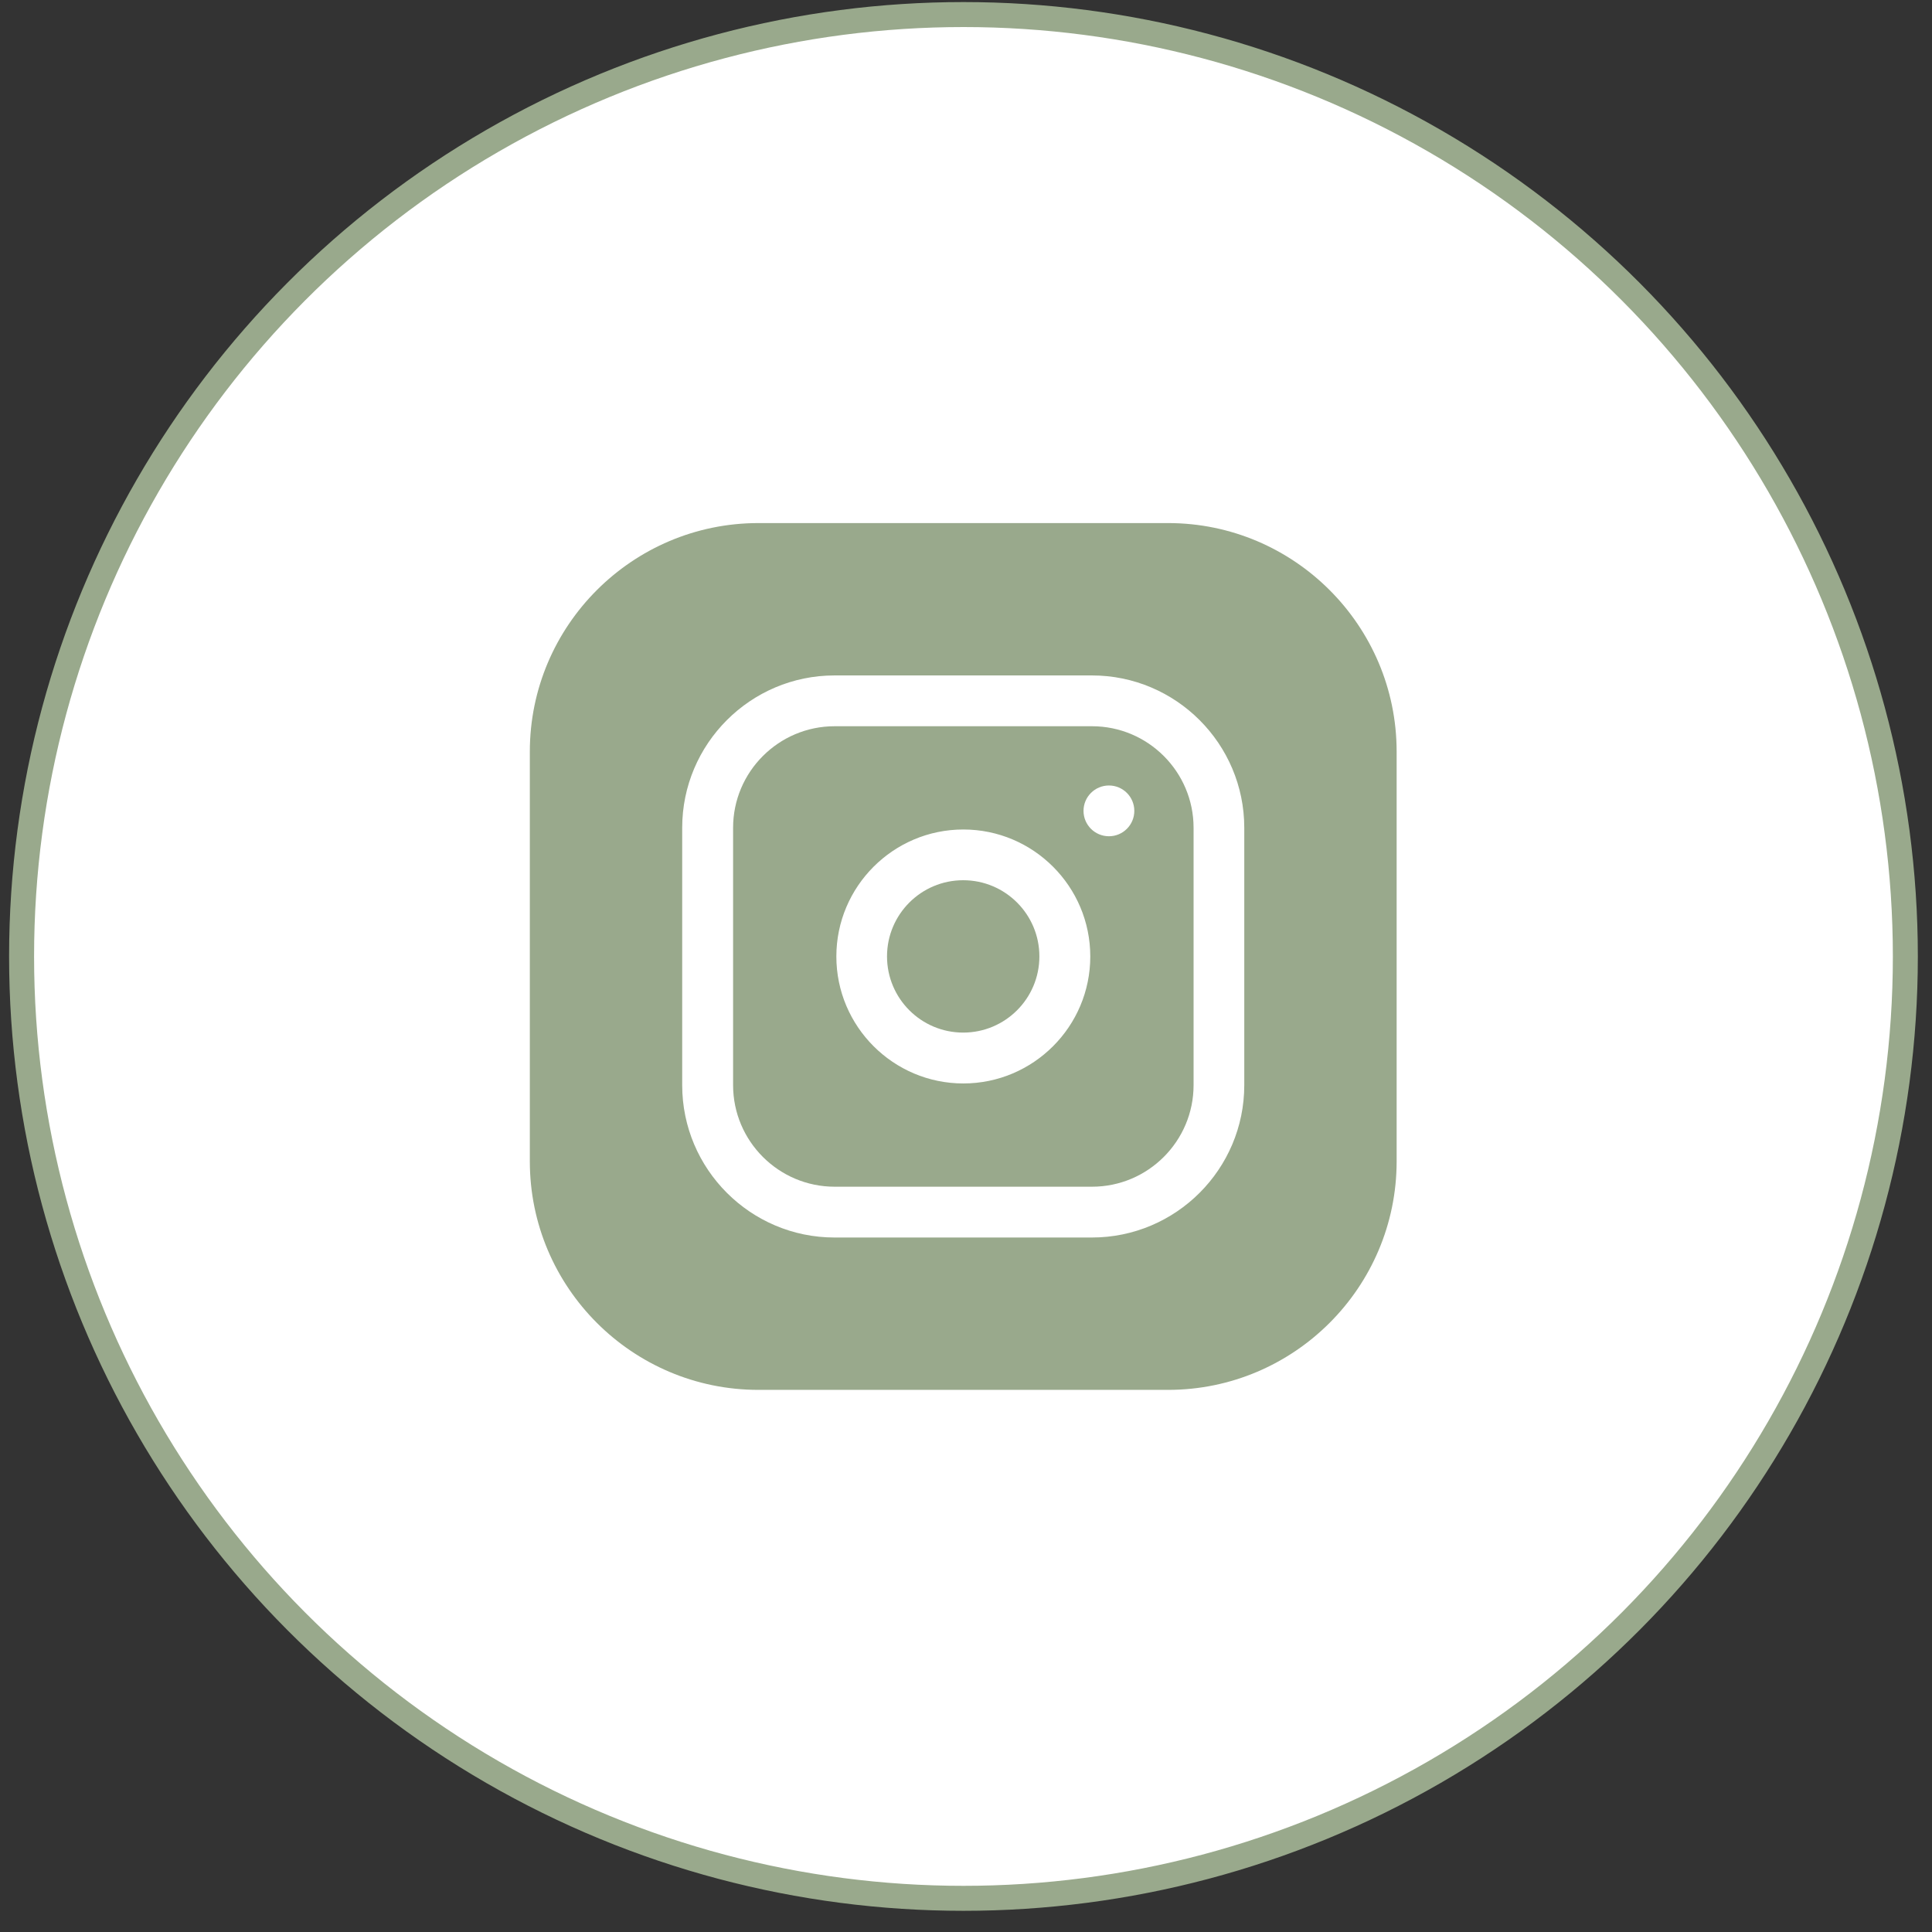 <svg width="58" height="58" viewBox="0 0 58 58" fill="none" xmlns="http://www.w3.org/2000/svg">
<rect x="0" y="0" width="58" height="58" fill="#333333" stroke="none"/>
<circle cx="28.924" cy="28.713" r="28.276" fill="white" stroke="#99A98C" stroke-width="0.75"/>
<path d="M31.203 28.712C31.203 29.975 30.179 30.999 28.916 30.999C27.653 30.999 26.629 29.975 26.629 28.712C26.629 27.449 27.653 26.425 28.916 26.425C30.179 26.425 31.203 27.449 31.203 28.712Z" fill="#99A98C"/>
<path d="M32.782 21.802H25.057C23.376 21.802 22.008 23.17 22.008 24.851V32.576C22.008 34.258 23.376 35.626 25.057 35.626H32.782C34.464 35.626 35.832 34.258 35.832 32.576V24.851C35.832 23.17 34.464 21.802 32.782 21.802ZM28.92 32.526C26.818 32.526 25.108 30.816 25.108 28.714C25.108 26.612 26.818 24.902 28.92 24.902C31.022 24.902 32.731 26.612 32.731 28.714C32.731 30.816 31.022 32.526 28.92 32.526ZM33.291 25.105C32.87 25.105 32.528 24.764 32.528 24.343C32.528 23.922 32.87 23.581 33.291 23.581C33.712 23.581 34.053 23.922 34.053 24.343C34.053 24.764 33.712 25.105 33.291 25.105Z" fill="#99A98C"/>
<path d="M35.067 15.703H22.767C18.984 15.703 15.906 18.781 15.906 22.564V34.864C15.906 38.647 18.984 41.725 22.767 41.725H35.067C38.85 41.725 41.928 38.647 41.928 34.864V22.564C41.928 18.781 38.85 15.703 35.067 15.703ZM37.354 32.577C37.354 35.099 35.302 37.151 32.78 37.151H25.054C22.532 37.151 20.48 35.099 20.48 32.577V24.851C20.48 22.329 22.532 20.277 25.054 20.277H32.78C35.302 20.277 37.354 22.329 37.354 24.851V32.577Z" fill="#99A98C"/>
</svg>
